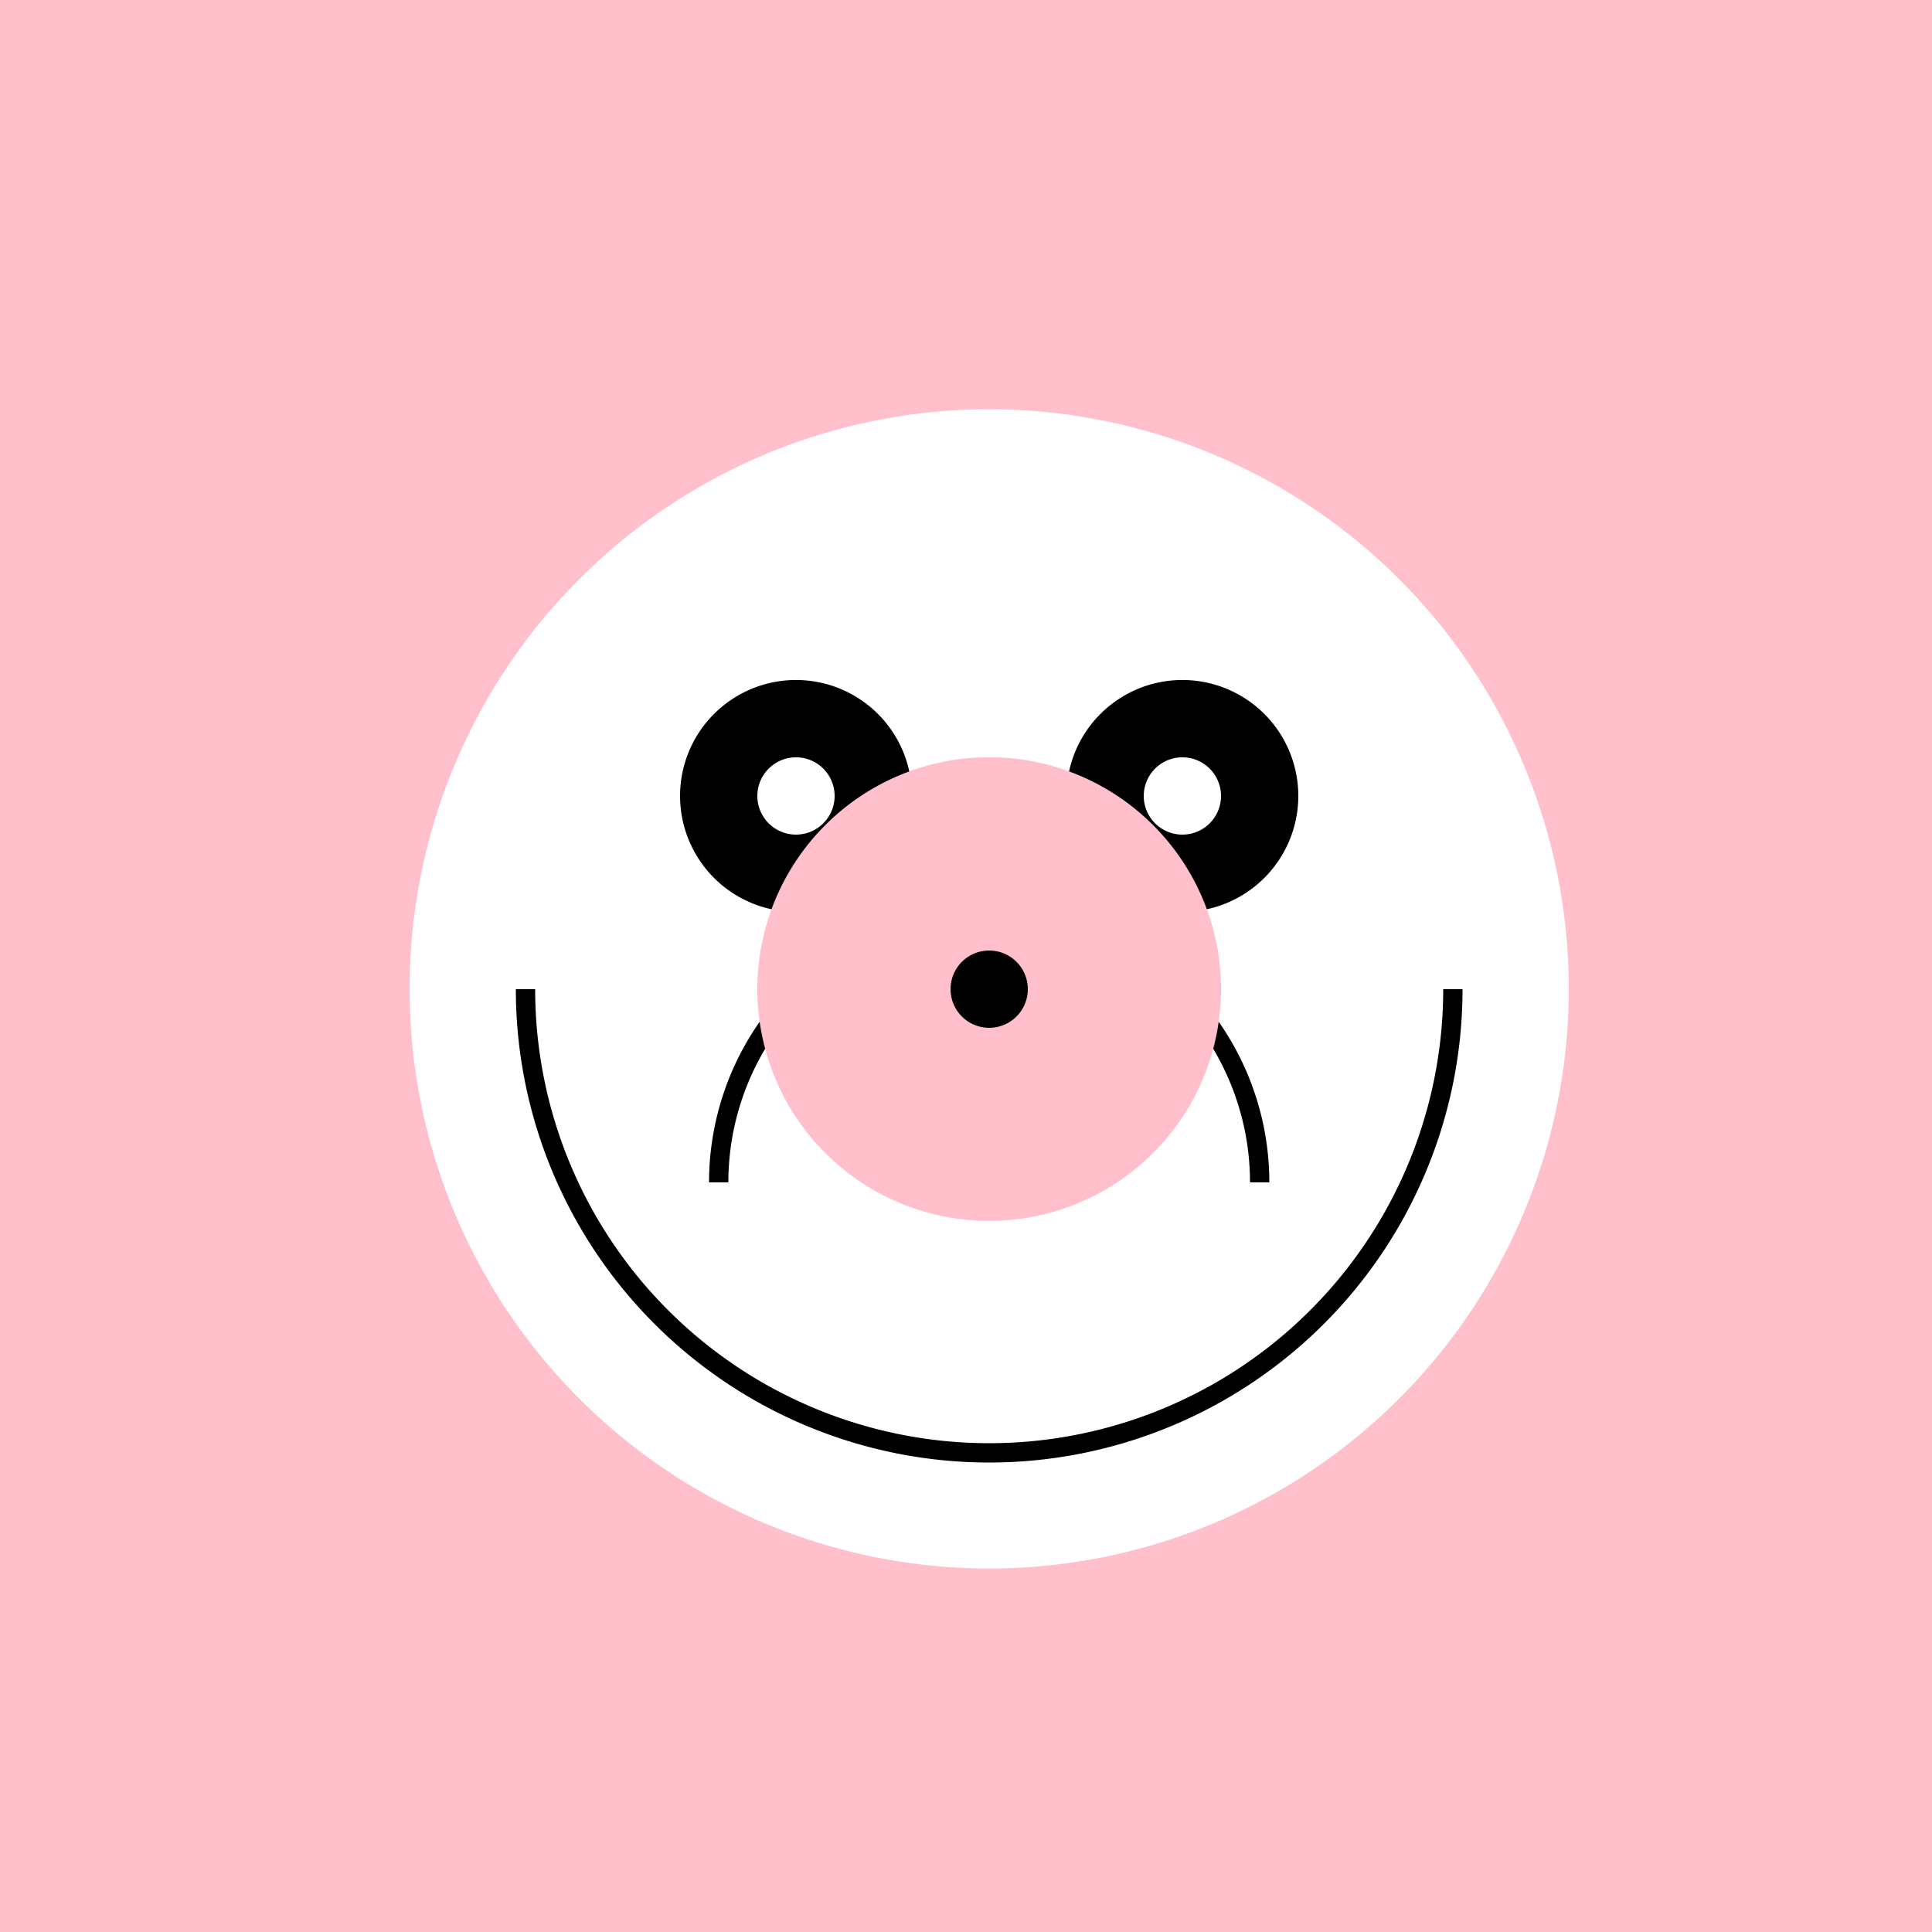 <!--

Generated by DrawGPT.
Free, open source, AI generated images in SVG, PNG, and HTML Canvas format.
https://drawgpt.ai

Created: 2023-09-26T23:37:24.892Z
Link: https://drawgpt.ai/prompt/71608/

-->
<svg xmlns="http://www.w3.org/2000/svg" xmlns:xlink="http://www.w3.org/1999/xlink" width="500" height="500"><defs/><g><rect fill="pink" stroke="none" x="0" y="0" width="512" height="512"/><path fill="white" stroke="none" paint-order="stroke fill markers" d=" M 406 256 A 150 150 0 1 1 406 255.85"/><path fill="black" stroke="none" paint-order="stroke fill markers" d=" M 236 206 A 30 30 0 1 1 236 205.97"/><path fill="black" stroke="none" paint-order="stroke fill markers" d=" M 336 206 A 30 30 0 1 1 336 205.97"/><path fill="none" stroke="black" paint-order="fill stroke markers" d=" M 326 306 A 70 70 0 1 0 186 306" stroke-miterlimit="10" stroke-width="5" stroke-dasharray=""/><path fill="none" stroke="black" paint-order="fill stroke markers" d=" M 376 256 A 120 120 0 0 1 136 256" stroke-miterlimit="10" stroke-width="5" stroke-dasharray=""/><path fill="pink" stroke="none" paint-order="stroke fill markers" d=" M 316 256 A 60 60 0 1 1 316 255.94"/><path fill="black" stroke="none" paint-order="stroke fill markers" d=" M 266 256 A 10 10 0 1 1 266 255.99"/><path fill="white" stroke="none" paint-order="stroke fill markers" d=" M 216 206 A 10 10 0 1 1 216 205.99"/><path fill="white" stroke="none" paint-order="stroke fill markers" d=" M 316 206 A 10 10 0 1 1 316 205.99"/></g></svg>
